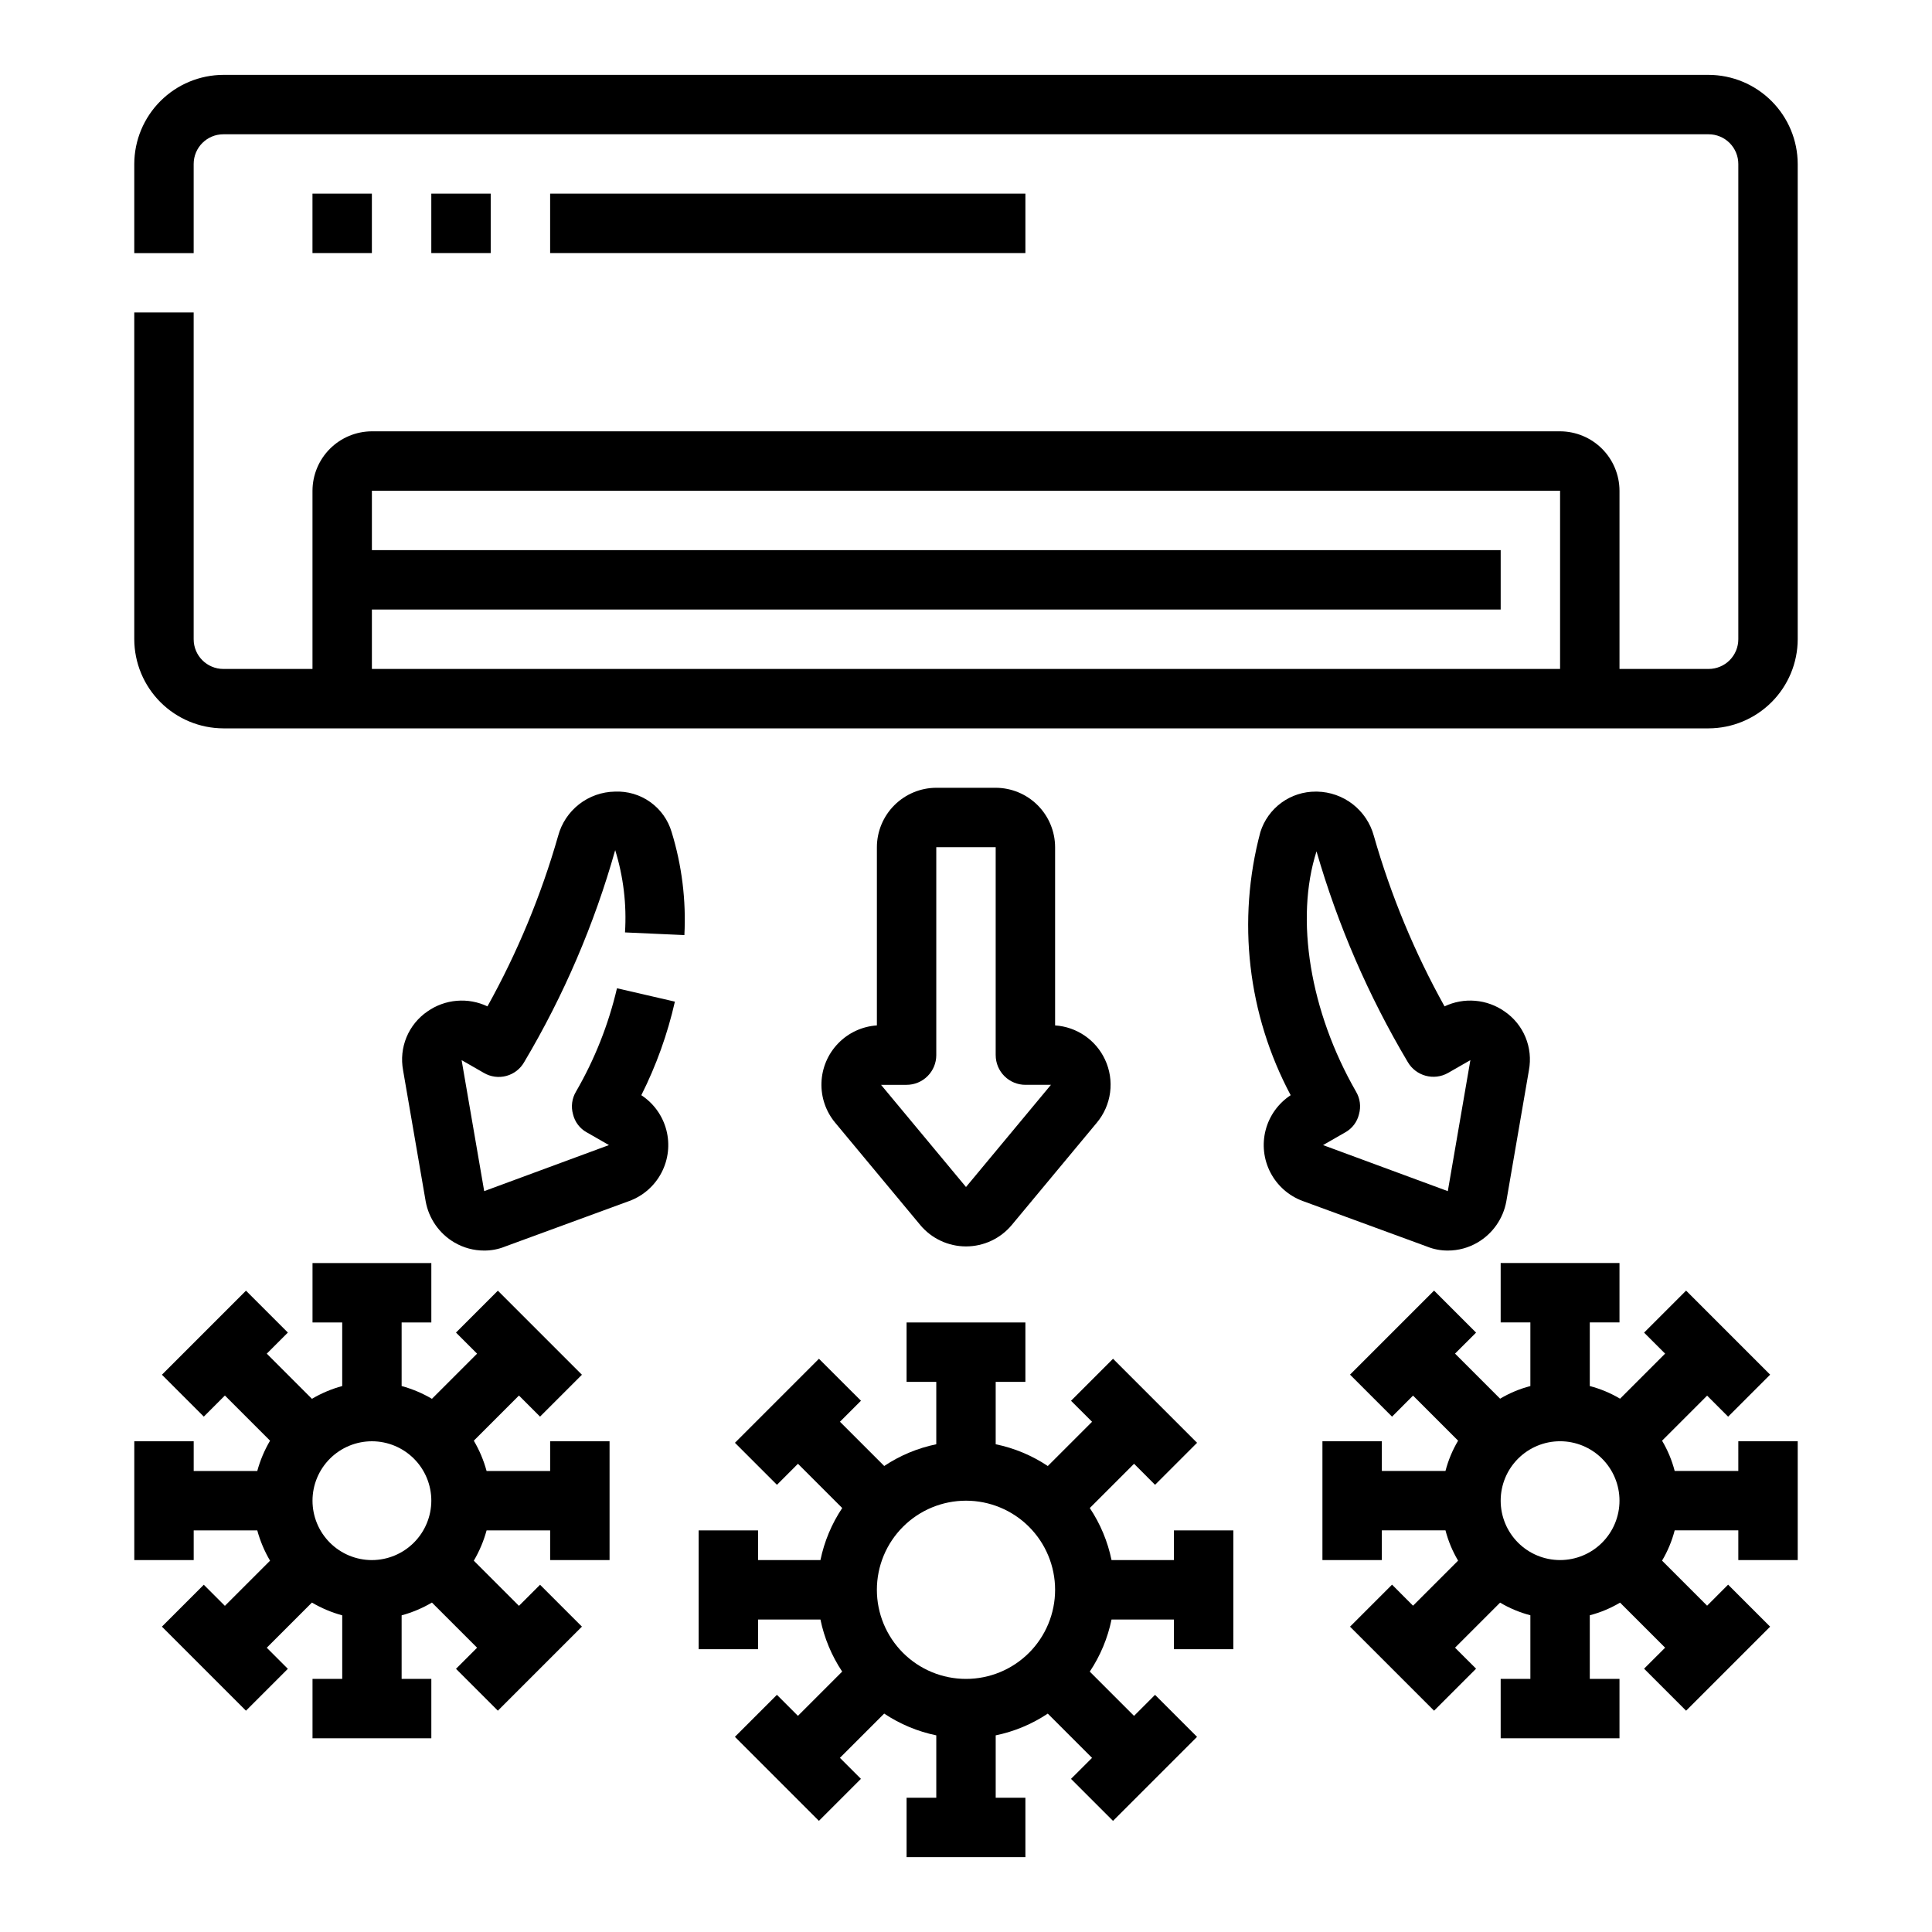 <?xml version="1.0" encoding="UTF-8"?>
<!-- Uploaded to: ICON Repo, www.iconrepo.com, Generator: ICON Repo Mixer Tools -->
<svg fill="#000000" width="800px" height="800px" version="1.1" viewBox="144 144 512 512" xmlns="http://www.w3.org/2000/svg">
 <g>
  <path d="m596.8 163.84h-393.6c-6.258 0.02-12.254 2.516-16.68 6.941-4.426 4.422-6.918 10.418-6.938 16.676v23.617h15.742v-23.617c0-4.348 3.527-7.871 7.875-7.871h393.6c2.086 0 4.09 0.828 5.566 2.305 1.473 1.477 2.305 3.481 2.305 5.566v125.95c0 2.086-0.832 4.09-2.305 5.566-1.477 1.477-3.481 2.305-5.566 2.305h-23.617v-47.23c-0.012-4.172-1.676-8.168-4.625-11.121-2.949-2.949-6.949-4.609-11.121-4.625h-314.88c-4.172 0.016-8.168 1.676-11.121 4.625-2.949 2.953-4.609 6.949-4.625 11.121v47.23h-23.613c-4.348 0-7.875-3.523-7.875-7.871v-86.594h-15.742v86.594c0.02 6.258 2.512 12.254 6.938 16.68 4.426 4.422 10.422 6.918 16.68 6.938h393.6c6.258-0.02 12.25-2.516 16.676-6.938 4.426-4.426 6.922-10.422 6.938-16.68v-125.95c-0.016-6.258-2.512-12.254-6.938-16.676-4.426-4.426-10.418-6.922-16.676-6.941zm-39.363 157.44h-314.88v-15.742h299.14v-15.746h-299.14v-15.742h314.88z"/>
  <path d="m305.54 557.44v-31.488h-15.746v7.871l-16.844 0.004c-0.766-2.816-1.906-5.516-3.387-8.031l11.965-11.965 5.59 5.59 11.098-11.098-22.277-22.277-11.098 11.098 5.59 5.59-11.965 11.965c-2.516-1.48-5.215-2.621-8.031-3.387v-16.848h7.871v-15.742h-31.488v15.742h7.871v16.848h0.004c-2.816 0.766-5.516 1.906-8.031 3.387l-11.965-11.969 5.59-5.59-11.102-11.098-22.277 22.277 11.098 11.098 5.59-5.59 11.969 11.969c-1.48 2.516-2.621 5.215-3.387 8.031h-16.848v-7.875h-15.742v31.488h15.742v-7.871h16.848c0.766 2.816 1.906 5.516 3.387 8.031l-11.969 11.965-5.59-5.59-11.098 11.102 22.277 22.277 11.098-11.098-5.59-5.59 11.969-11.969c2.516 1.48 5.215 2.621 8.031 3.387v16.844h-7.875v15.742h31.488v-15.742h-7.871v-16.844c2.816-0.766 5.516-1.906 8.031-3.387l11.965 11.965-5.59 5.59 11.098 11.098 22.277-22.277-11.098-11.098-5.59 5.59-11.965-11.965c1.48-2.516 2.621-5.215 3.387-8.031h16.844v7.871zm-62.977 0c-4.176 0-8.18-1.656-11.133-4.609s-4.613-6.957-4.613-11.133c0-4.176 1.66-8.18 4.613-11.133s6.957-4.613 11.133-4.613c4.176 0 8.18 1.66 11.133 4.613s4.609 6.957 4.609 11.133c-0.012 4.172-1.676 8.168-4.625 11.117-2.949 2.953-6.945 4.613-11.117 4.625z"/>
  <path d="m455.1 557.44h-16.531c-1.012-4.926-2.969-9.613-5.762-13.797l11.73-11.73 5.566 5.574 11.133-11.133-22.27-22.27-11.133 11.133 5.574 5.566-11.73 11.73v-0.004c-4.188-2.797-8.879-4.754-13.809-5.769v-16.531h7.871v-15.746h-31.488v15.742h7.871v16.535c-4.926 1.016-9.613 2.969-13.797 5.762l-11.73-11.73 5.566-5.566-11.133-11.121-22.262 22.27 11.133 11.133 5.566-5.574 11.73 11.73h-0.004c-2.793 4.184-4.75 8.871-5.769 13.797h-16.531v-7.871h-15.746v31.488h15.742l0.004-7.871h16.531c1.016 4.926 2.973 9.613 5.762 13.801l-11.73 11.73-5.566-5.574-11.133 11.133 22.262 22.27 11.133-11.133-5.566-5.566 11.73-11.73h0.004c4.188 2.797 8.875 4.754 13.805 5.769v16.531h-7.871v15.742h31.488v-15.742h-7.871v-16.531c4.926-1.012 9.613-2.969 13.801-5.762l11.73 11.73-5.574 5.566 11.133 11.133 22.27-22.27-11.133-11.133-5.566 5.574-11.73-11.73c2.797-4.188 4.754-8.879 5.769-13.809h16.531v7.871h15.742l0.004-31.488h-15.746zm-55.105 31.488h0.004c-6.266 0-12.273-2.488-16.699-6.914-4.43-4.43-6.918-10.438-6.918-16.699 0-6.266 2.488-12.273 6.918-16.699 4.426-4.43 10.434-6.918 16.699-6.918 6.262 0 12.27 2.488 16.699 6.918 4.426 4.426 6.914 10.434 6.914 16.699 0 6.262-2.488 12.27-6.914 16.699-4.43 4.426-10.438 6.914-16.699 6.914z"/>
  <path d="m604.67 533.82h-16.863c-0.73-2.82-1.855-5.519-3.344-8.023l11.941-11.941 5.566 5.574 11.133-11.133-22.27-22.27-11.133 11.133 5.574 5.566-11.941 11.941h-0.004c-2.5-1.488-5.203-2.617-8.02-3.348v-16.863h7.871v-15.742h-31.488v15.742h7.871v16.863c-2.816 0.73-5.519 1.859-8.02 3.348l-11.945-11.945 5.574-5.566-11.133-11.133-22.27 22.27 11.133 11.133 5.566-5.574 11.941 11.941v0.004c-1.488 2.504-2.613 5.203-3.344 8.023h-16.863v-7.875h-15.746v31.488h15.742l0.004-7.871h16.863c0.73 2.82 1.855 5.519 3.344 8.023l-11.941 11.941-5.566-5.574-11.133 11.133 22.27 22.27 11.133-11.133-5.574-5.566 11.941-11.941h0.004c2.5 1.488 5.203 2.617 8.02 3.348v16.859h-7.871v15.742h31.488v-15.742h-7.871v-16.859c2.816-0.73 5.519-1.859 8.02-3.348l11.941 11.941-5.574 5.566 11.133 11.133 22.27-22.27-11.133-11.133-5.566 5.574-11.941-11.941h0.004c1.488-2.504 2.613-5.203 3.344-8.023h16.863v7.871h15.742v-31.488h-15.742zm-47.23 23.617-0.004-0.004c-4.176 0-8.18-1.656-11.133-4.609-2.949-2.953-4.609-6.957-4.609-11.133 0-4.176 1.66-8.18 4.609-11.133 2.953-2.953 6.957-4.613 11.133-4.613s8.18 1.66 11.133 4.613c2.953 2.953 4.613 6.957 4.613 11.133 0 4.176-1.66 8.18-4.613 11.133-2.953 2.953-6.957 4.609-11.133 4.609z"/>
  <path d="m436.84 424.8c-1.191-2.555-3.047-4.746-5.375-6.336-2.324-1.594-5.039-2.531-7.852-2.719v-47.23c-0.012-4.172-1.676-8.172-4.625-11.121s-6.945-4.613-11.117-4.625h-15.746c-4.172 0.012-8.168 1.676-11.117 4.625-2.949 2.949-4.613 6.949-4.625 11.121v47.23c-3.887 0.258-7.539 1.949-10.25 4.746-2.715 2.793-4.293 6.496-4.438 10.391-0.141 3.891 1.164 7.699 3.668 10.684l22.516 27.078h-0.004c3.004 3.594 7.441 5.668 12.125 5.668 4.68 0 9.121-2.074 12.121-5.668l22.516-27.078c1.93-2.293 3.16-5.09 3.551-8.062 0.391-2.969-0.078-5.992-1.348-8.703zm-36.84 33.77-22.516-27.078h6.769c2.09 0 4.09-0.832 5.566-2.309 1.477-1.477 2.305-3.477 2.305-5.566v-55.102h15.742v55.105l0.004-0.004c0 2.09 0.828 4.09 2.305 5.566 1.477 1.477 3.481 2.309 5.566 2.309h6.769z"/>
  <path d="m542.72 412.04c-2.293-1.613-4.977-2.586-7.769-2.82-2.793-0.238-5.602 0.273-8.133 1.48-7.953-14.293-14.238-29.457-18.734-45.184-0.902-3.32-2.852-6.254-5.562-8.371-2.711-2.113-6.035-3.293-9.473-3.359h-0.316c-3.277-0.027-6.477 1-9.125 2.926-2.648 1.93-4.609 4.656-5.594 7.781-6.254 23.426-3.383 48.352 8.027 69.746-3.273 2.144-5.637 5.43-6.629 9.219-0.988 3.789-0.539 7.812 1.27 11.285 1.805 3.477 4.84 6.156 8.508 7.519l33.062 12.121v0.004c1.73 0.688 3.574 1.031 5.434 1.023 2.766 0.004 5.484-0.73 7.871-2.129 4.023-2.352 6.816-6.352 7.637-10.941l5.984-34.715h-0.004c0.555-2.945 0.242-5.984-0.906-8.754-1.145-2.769-3.074-5.141-5.547-6.832zm-15.035 47.625-33.062-12.203 5.902-3.387v0.004c1.828-1.023 3.141-2.766 3.621-4.801 0.57-2.019 0.289-4.184-0.785-5.984-12.203-21.254-16.215-45.738-10.469-63.684h-0.004c5.648 19.555 13.77 38.312 24.168 55.812 2.164 3.746 6.945 5.047 10.707 2.91l5.902-3.387z"/>
  <path d="m309.63 391.1c0.469-7.363-0.414-14.754-2.598-21.805-5.551 19.68-13.648 38.547-24.09 56.129-1.02 1.82-2.727 3.156-4.742 3.703-2.012 0.547-4.164 0.262-5.965-0.793l-5.902-3.387 5.984 34.715 33.062-12.203-5.902-3.387-0.004 0.008c-1.828-1.023-3.141-2.766-3.621-4.801-0.57-2.019-0.285-4.184 0.789-5.984 4.953-8.543 8.613-17.777 10.863-27.395l15.352 3.543h-0.004c-1.949 8.594-4.938 16.922-8.895 24.797 3.277 2.144 5.637 5.43 6.629 9.219 0.992 3.789 0.539 7.812-1.27 11.285-1.805 3.477-4.836 6.156-8.508 7.519l-33.062 12.121v0.004c-1.727 0.688-3.574 1.031-5.434 1.023-2.766 0.004-5.481-0.73-7.871-2.129-4.023-2.352-6.816-6.352-7.637-10.941l-5.984-34.715h0.004c-0.555-2.945-0.238-5.984 0.906-8.754 1.148-2.769 3.074-5.141 5.547-6.832 2.297-1.613 4.977-2.586 7.769-2.82 2.797-0.238 5.602 0.273 8.133 1.48 7.953-14.293 14.238-29.457 18.734-45.184 0.891-3.324 2.84-6.269 5.555-8.383 2.711-2.117 6.043-3.293 9.484-3.348 3.34-0.152 6.637 0.816 9.363 2.758 2.727 1.941 4.723 4.738 5.672 7.949 2.719 8.836 3.863 18.082 3.383 27.316z"/>
  <path d="m226.81 195.32h15.742v15.742h-15.742z"/>
  <path d="m258.3 195.32h15.742v15.742h-15.742z"/>
  <path d="m289.79 195.32h125.95v15.742h-125.95z"/>
 </g>
</svg>